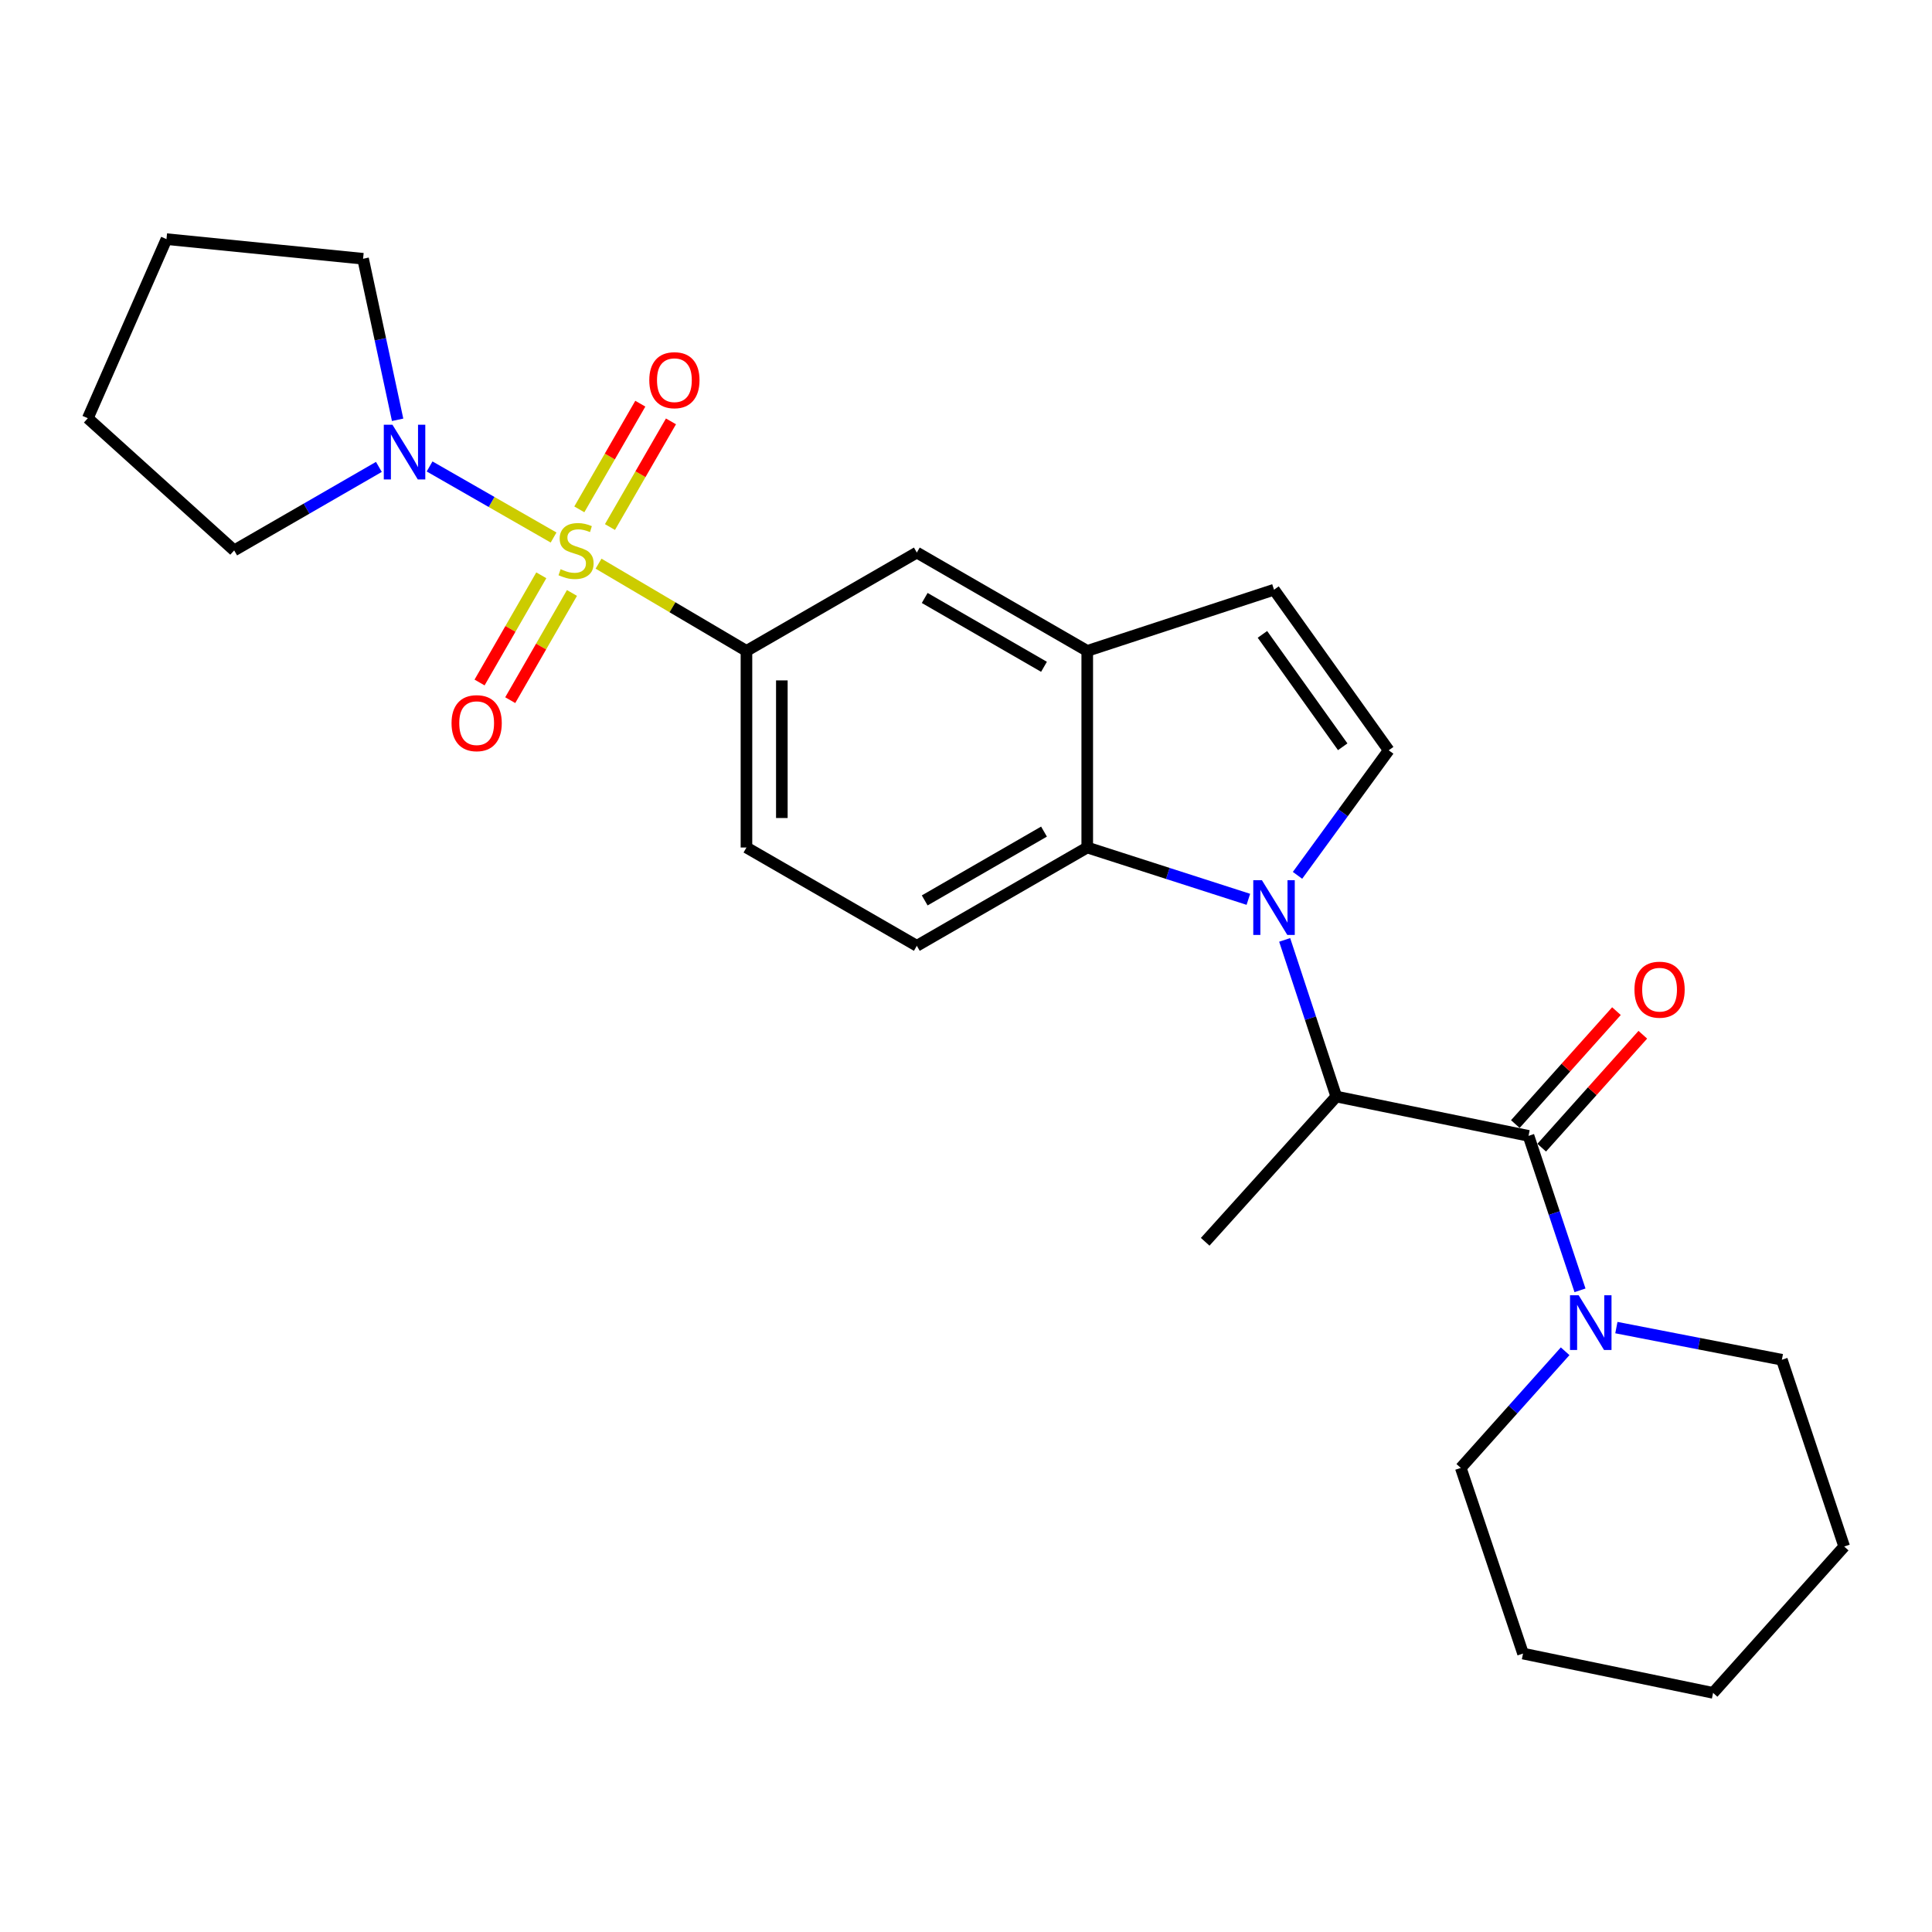 <?xml version='1.0' encoding='iso-8859-1'?>
<svg version='1.1' baseProfile='full'
              xmlns='http://www.w3.org/2000/svg'
                      xmlns:rdkit='http://www.rdkit.org/xml'
                      xmlns:xlink='http://www.w3.org/1999/xlink'
                  xml:space='preserve'
width='1000px' height='1000px' viewBox='0 0 1000 1000'>
<!-- END OF HEADER -->
<rect style='opacity:1.0;fill:#FFFFFF;stroke:none' width='1000' height='1000' x='0' y='0'> </rect>
<path class='bond-5' d='M 286.529,278.218 L 254.442,259.827' style='fill:none;fill-rule:evenodd;stroke:#CCCC00;stroke-width:6px;stroke-linecap:butt;stroke-linejoin:miter;stroke-opacity:1' />
<path class='bond-5' d='M 254.442,259.827 L 222.354,241.437' style='fill:none;fill-rule:evenodd;stroke:#0000FF;stroke-width:6px;stroke-linecap:butt;stroke-linejoin:miter;stroke-opacity:1' />
<path class='bond-6' d='M 309.807,291.753 L 348.085,314.331' style='fill:none;fill-rule:evenodd;stroke:#CCCC00;stroke-width:6px;stroke-linecap:butt;stroke-linejoin:miter;stroke-opacity:1' />
<path class='bond-6' d='M 348.085,314.331 L 386.364,336.908' style='fill:none;fill-rule:evenodd;stroke:#000000;stroke-width:6px;stroke-linecap:butt;stroke-linejoin:miter;stroke-opacity:1' />
<path class='bond-11' d='M 280.177,297.774 L 264.2,325.517' style='fill:none;fill-rule:evenodd;stroke:#CCCC00;stroke-width:6px;stroke-linecap:butt;stroke-linejoin:miter;stroke-opacity:1' />
<path class='bond-11' d='M 264.2,325.517 L 248.222,353.259' style='fill:none;fill-rule:evenodd;stroke:#FF0000;stroke-width:6px;stroke-linecap:butt;stroke-linejoin:miter;stroke-opacity:1' />
<path class='bond-11' d='M 296.05,306.916 L 280.072,334.658' style='fill:none;fill-rule:evenodd;stroke:#CCCC00;stroke-width:6px;stroke-linecap:butt;stroke-linejoin:miter;stroke-opacity:1' />
<path class='bond-11' d='M 280.072,334.658 L 264.095,362.401' style='fill:none;fill-rule:evenodd;stroke:#FF0000;stroke-width:6px;stroke-linecap:butt;stroke-linejoin:miter;stroke-opacity:1' />
<path class='bond-12' d='M 315.719,272.8 L 331.504,245.453' style='fill:none;fill-rule:evenodd;stroke:#CCCC00;stroke-width:6px;stroke-linecap:butt;stroke-linejoin:miter;stroke-opacity:1' />
<path class='bond-12' d='M 331.504,245.453 L 347.289,218.105' style='fill:none;fill-rule:evenodd;stroke:#FF0000;stroke-width:6px;stroke-linecap:butt;stroke-linejoin:miter;stroke-opacity:1' />
<path class='bond-12' d='M 299.855,263.644 L 315.64,236.296' style='fill:none;fill-rule:evenodd;stroke:#CCCC00;stroke-width:6px;stroke-linecap:butt;stroke-linejoin:miter;stroke-opacity:1' />
<path class='bond-12' d='M 315.64,236.296 L 331.425,208.948' style='fill:none;fill-rule:evenodd;stroke:#FF0000;stroke-width:6px;stroke-linecap:butt;stroke-linejoin:miter;stroke-opacity:1' />
<path class='bond-0' d='M 646.15,465.487 L 604.453,452.078' style='fill:none;fill-rule:evenodd;stroke:#0000FF;stroke-width:6px;stroke-linecap:butt;stroke-linejoin:miter;stroke-opacity:1' />
<path class='bond-0' d='M 604.453,452.078 L 562.756,438.669' style='fill:none;fill-rule:evenodd;stroke:#000000;stroke-width:6px;stroke-linecap:butt;stroke-linejoin:miter;stroke-opacity:1' />
<path class='bond-4' d='M 664.943,486.491 L 678.299,527.03' style='fill:none;fill-rule:evenodd;stroke:#0000FF;stroke-width:6px;stroke-linecap:butt;stroke-linejoin:miter;stroke-opacity:1' />
<path class='bond-4' d='M 678.299,527.03 L 691.656,567.569' style='fill:none;fill-rule:evenodd;stroke:#000000;stroke-width:6px;stroke-linecap:butt;stroke-linejoin:miter;stroke-opacity:1' />
<path class='bond-28' d='M 671.592,453.078 L 695.194,420.713' style='fill:none;fill-rule:evenodd;stroke:#0000FF;stroke-width:6px;stroke-linecap:butt;stroke-linejoin:miter;stroke-opacity:1' />
<path class='bond-28' d='M 695.194,420.713 L 718.796,388.348' style='fill:none;fill-rule:evenodd;stroke:#000000;stroke-width:6px;stroke-linecap:butt;stroke-linejoin:miter;stroke-opacity:1' />
<path class='bond-1' d='M 791.158,587.921 L 691.656,567.569' style='fill:none;fill-rule:evenodd;stroke:#000000;stroke-width:6px;stroke-linecap:butt;stroke-linejoin:miter;stroke-opacity:1' />
<path class='bond-8' d='M 791.158,587.921 L 804.483,627.899' style='fill:none;fill-rule:evenodd;stroke:#000000;stroke-width:6px;stroke-linecap:butt;stroke-linejoin:miter;stroke-opacity:1' />
<path class='bond-8' d='M 804.483,627.899 L 817.807,667.877' style='fill:none;fill-rule:evenodd;stroke:#0000FF;stroke-width:6px;stroke-linecap:butt;stroke-linejoin:miter;stroke-opacity:1' />
<path class='bond-14' d='M 797.981,594.031 L 824.151,564.807' style='fill:none;fill-rule:evenodd;stroke:#000000;stroke-width:6px;stroke-linecap:butt;stroke-linejoin:miter;stroke-opacity:1' />
<path class='bond-14' d='M 824.151,564.807 L 850.321,535.582' style='fill:none;fill-rule:evenodd;stroke:#FF0000;stroke-width:6px;stroke-linecap:butt;stroke-linejoin:miter;stroke-opacity:1' />
<path class='bond-14' d='M 784.335,581.812 L 810.505,552.587' style='fill:none;fill-rule:evenodd;stroke:#000000;stroke-width:6px;stroke-linecap:butt;stroke-linejoin:miter;stroke-opacity:1' />
<path class='bond-14' d='M 810.505,552.587 L 836.675,523.363' style='fill:none;fill-rule:evenodd;stroke:#FF0000;stroke-width:6px;stroke-linecap:butt;stroke-linejoin:miter;stroke-opacity:1' />
<path class='bond-2' d='M 562.756,438.669 L 474.55,489.549' style='fill:none;fill-rule:evenodd;stroke:#000000;stroke-width:6px;stroke-linecap:butt;stroke-linejoin:miter;stroke-opacity:1' />
<path class='bond-2' d='M 540.373,430.434 L 478.628,466.051' style='fill:none;fill-rule:evenodd;stroke:#000000;stroke-width:6px;stroke-linecap:butt;stroke-linejoin:miter;stroke-opacity:1' />
<path class='bond-26' d='M 562.756,438.669 L 562.756,336.908' style='fill:none;fill-rule:evenodd;stroke:#000000;stroke-width:6px;stroke-linecap:butt;stroke-linejoin:miter;stroke-opacity:1' />
<path class='bond-3' d='M 718.796,388.348 L 659.429,305.24' style='fill:none;fill-rule:evenodd;stroke:#000000;stroke-width:6px;stroke-linecap:butt;stroke-linejoin:miter;stroke-opacity:1' />
<path class='bond-3' d='M 694.986,386.529 L 653.429,328.353' style='fill:none;fill-rule:evenodd;stroke:#000000;stroke-width:6px;stroke-linecap:butt;stroke-linejoin:miter;stroke-opacity:1' />
<path class='bond-20' d='M 691.656,567.569 L 623.802,642.75' style='fill:none;fill-rule:evenodd;stroke:#000000;stroke-width:6px;stroke-linecap:butt;stroke-linejoin:miter;stroke-opacity:1' />
<path class='bond-16' d='M 196.106,241.672 L 158.656,263.28' style='fill:none;fill-rule:evenodd;stroke:#0000FF;stroke-width:6px;stroke-linecap:butt;stroke-linejoin:miter;stroke-opacity:1' />
<path class='bond-16' d='M 158.656,263.28 L 121.205,284.888' style='fill:none;fill-rule:evenodd;stroke:#000000;stroke-width:6px;stroke-linecap:butt;stroke-linejoin:miter;stroke-opacity:1' />
<path class='bond-17' d='M 205.806,217.289 L 196.868,175.612' style='fill:none;fill-rule:evenodd;stroke:#0000FF;stroke-width:6px;stroke-linecap:butt;stroke-linejoin:miter;stroke-opacity:1' />
<path class='bond-17' d='M 196.868,175.612 L 187.93,133.936' style='fill:none;fill-rule:evenodd;stroke:#000000;stroke-width:6px;stroke-linecap:butt;stroke-linejoin:miter;stroke-opacity:1' />
<path class='bond-10' d='M 386.364,336.908 L 474.55,286.007' style='fill:none;fill-rule:evenodd;stroke:#000000;stroke-width:6px;stroke-linecap:butt;stroke-linejoin:miter;stroke-opacity:1' />
<path class='bond-15' d='M 386.364,336.908 L 386.364,438.669' style='fill:none;fill-rule:evenodd;stroke:#000000;stroke-width:6px;stroke-linecap:butt;stroke-linejoin:miter;stroke-opacity:1' />
<path class='bond-15' d='M 404.681,352.172 L 404.681,423.405' style='fill:none;fill-rule:evenodd;stroke:#000000;stroke-width:6px;stroke-linecap:butt;stroke-linejoin:miter;stroke-opacity:1' />
<path class='bond-7' d='M 562.756,336.908 L 474.55,286.007' style='fill:none;fill-rule:evenodd;stroke:#000000;stroke-width:6px;stroke-linecap:butt;stroke-linejoin:miter;stroke-opacity:1' />
<path class='bond-7' d='M 540.37,345.138 L 478.625,309.507' style='fill:none;fill-rule:evenodd;stroke:#000000;stroke-width:6px;stroke-linecap:butt;stroke-linejoin:miter;stroke-opacity:1' />
<path class='bond-9' d='M 562.756,336.908 L 659.429,305.24' style='fill:none;fill-rule:evenodd;stroke:#000000;stroke-width:6px;stroke-linecap:butt;stroke-linejoin:miter;stroke-opacity:1' />
<path class='bond-18' d='M 810.113,699.409 L 783.107,729.597' style='fill:none;fill-rule:evenodd;stroke:#0000FF;stroke-width:6px;stroke-linecap:butt;stroke-linejoin:miter;stroke-opacity:1' />
<path class='bond-18' d='M 783.107,729.597 L 756.102,759.785' style='fill:none;fill-rule:evenodd;stroke:#000000;stroke-width:6px;stroke-linecap:butt;stroke-linejoin:miter;stroke-opacity:1' />
<path class='bond-19' d='M 836.635,687.161 L 879.466,695.484' style='fill:none;fill-rule:evenodd;stroke:#0000FF;stroke-width:6px;stroke-linecap:butt;stroke-linejoin:miter;stroke-opacity:1' />
<path class='bond-19' d='M 879.466,695.484 L 922.297,703.807' style='fill:none;fill-rule:evenodd;stroke:#000000;stroke-width:6px;stroke-linecap:butt;stroke-linejoin:miter;stroke-opacity:1' />
<path class='bond-13' d='M 474.55,489.549 L 386.364,438.669' style='fill:none;fill-rule:evenodd;stroke:#000000;stroke-width:6px;stroke-linecap:butt;stroke-linejoin:miter;stroke-opacity:1' />
<path class='bond-22' d='M 121.205,284.888 L 45.455,216.474' style='fill:none;fill-rule:evenodd;stroke:#000000;stroke-width:6px;stroke-linecap:butt;stroke-linejoin:miter;stroke-opacity:1' />
<path class='bond-21' d='M 187.93,133.936 L 86.169,123.77' style='fill:none;fill-rule:evenodd;stroke:#000000;stroke-width:6px;stroke-linecap:butt;stroke-linejoin:miter;stroke-opacity:1' />
<path class='bond-24' d='M 756.102,759.785 L 788.319,855.888' style='fill:none;fill-rule:evenodd;stroke:#000000;stroke-width:6px;stroke-linecap:butt;stroke-linejoin:miter;stroke-opacity:1' />
<path class='bond-23' d='M 922.297,703.807 L 954.545,800.479' style='fill:none;fill-rule:evenodd;stroke:#000000;stroke-width:6px;stroke-linecap:butt;stroke-linejoin:miter;stroke-opacity:1' />
<path class='bond-27' d='M 86.169,123.77 L 45.455,216.474' style='fill:none;fill-rule:evenodd;stroke:#000000;stroke-width:6px;stroke-linecap:butt;stroke-linejoin:miter;stroke-opacity:1' />
<path class='bond-25' d='M 954.545,800.479 L 886.691,876.23' style='fill:none;fill-rule:evenodd;stroke:#000000;stroke-width:6px;stroke-linecap:butt;stroke-linejoin:miter;stroke-opacity:1' />
<path class='bond-29' d='M 788.319,855.888 L 886.691,876.23' style='fill:none;fill-rule:evenodd;stroke:#000000;stroke-width:6px;stroke-linecap:butt;stroke-linejoin:miter;stroke-opacity:1' />
<path  class='atom-0' d='M 290.167 294.608
Q 290.487 294.728, 291.807 295.288
Q 293.127 295.848, 294.567 296.208
Q 296.047 296.528, 297.487 296.528
Q 300.167 296.528, 301.727 295.248
Q 303.287 293.928, 303.287 291.648
Q 303.287 290.088, 302.487 289.128
Q 301.727 288.168, 300.527 287.648
Q 299.327 287.128, 297.327 286.528
Q 294.807 285.768, 293.287 285.048
Q 291.807 284.328, 290.727 282.808
Q 289.687 281.288, 289.687 278.728
Q 289.687 275.168, 292.087 272.968
Q 294.527 270.768, 299.327 270.768
Q 302.607 270.768, 306.327 272.328
L 305.407 275.408
Q 302.007 274.008, 299.447 274.008
Q 296.687 274.008, 295.167 275.168
Q 293.647 276.288, 293.687 278.248
Q 293.687 279.768, 294.447 280.688
Q 295.247 281.608, 296.367 282.128
Q 297.527 282.648, 299.447 283.248
Q 302.007 284.048, 303.527 284.848
Q 305.047 285.648, 306.127 287.288
Q 307.247 288.888, 307.247 291.648
Q 307.247 295.568, 304.607 297.688
Q 302.007 299.768, 297.647 299.768
Q 295.127 299.768, 293.207 299.208
Q 291.327 298.688, 289.087 297.768
L 290.167 294.608
' fill='#CCCC00'/>
<path  class='atom-1' d='M 653.169 455.597
L 662.449 470.597
Q 663.369 472.077, 664.849 474.757
Q 666.329 477.437, 666.409 477.597
L 666.409 455.597
L 670.169 455.597
L 670.169 483.917
L 666.289 483.917
L 656.329 467.517
Q 655.169 465.597, 653.929 463.397
Q 652.729 461.197, 652.369 460.517
L 652.369 483.917
L 648.689 483.917
L 648.689 455.597
L 653.169 455.597
' fill='#0000FF'/>
<path  class='atom-6' d='M 203.131 219.847
L 212.411 234.847
Q 213.331 236.327, 214.811 239.007
Q 216.291 241.687, 216.371 241.847
L 216.371 219.847
L 220.131 219.847
L 220.131 248.167
L 216.251 248.167
L 206.291 231.767
Q 205.131 229.847, 203.891 227.647
Q 202.691 225.447, 202.331 224.767
L 202.331 248.167
L 198.651 248.167
L 198.651 219.847
L 203.131 219.847
' fill='#0000FF'/>
<path  class='atom-9' d='M 817.116 670.424
L 826.396 685.424
Q 827.316 686.904, 828.796 689.584
Q 830.276 692.264, 830.356 692.424
L 830.356 670.424
L 834.116 670.424
L 834.116 698.744
L 830.236 698.744
L 820.276 682.344
Q 819.116 680.424, 817.876 678.224
Q 816.676 676.024, 816.316 675.344
L 816.316 698.744
L 812.636 698.744
L 812.636 670.424
L 817.116 670.424
' fill='#0000FF'/>
<path  class='atom-12' d='M 233.717 374.304
Q 233.717 367.504, 237.077 363.704
Q 240.437 359.904, 246.717 359.904
Q 252.997 359.904, 256.357 363.704
Q 259.717 367.504, 259.717 374.304
Q 259.717 381.184, 256.317 385.104
Q 252.917 388.984, 246.717 388.984
Q 240.477 388.984, 237.077 385.104
Q 233.717 381.224, 233.717 374.304
M 246.717 385.784
Q 251.037 385.784, 253.357 382.904
Q 255.717 379.984, 255.717 374.304
Q 255.717 368.744, 253.357 365.944
Q 251.037 363.104, 246.717 363.104
Q 242.397 363.104, 240.037 365.904
Q 237.717 368.704, 237.717 374.304
Q 237.717 380.024, 240.037 382.904
Q 242.397 385.784, 246.717 385.784
' fill='#FF0000'/>
<path  class='atom-13' d='M 336.068 196.782
Q 336.068 189.982, 339.428 186.182
Q 342.788 182.382, 349.068 182.382
Q 355.348 182.382, 358.708 186.182
Q 362.068 189.982, 362.068 196.782
Q 362.068 203.662, 358.668 207.582
Q 355.268 211.462, 349.068 211.462
Q 342.828 211.462, 339.428 207.582
Q 336.068 203.702, 336.068 196.782
M 349.068 208.262
Q 353.388 208.262, 355.708 205.382
Q 358.068 202.462, 358.068 196.782
Q 358.068 191.222, 355.708 188.422
Q 353.388 185.582, 349.068 185.582
Q 344.748 185.582, 342.388 188.382
Q 340.068 191.182, 340.068 196.782
Q 340.068 202.502, 342.388 205.382
Q 344.748 208.262, 349.068 208.262
' fill='#FF0000'/>
<path  class='atom-15' d='M 845.992 512.251
Q 845.992 505.451, 849.352 501.651
Q 852.712 497.851, 858.992 497.851
Q 865.272 497.851, 868.632 501.651
Q 871.992 505.451, 871.992 512.251
Q 871.992 519.131, 868.592 523.051
Q 865.192 526.931, 858.992 526.931
Q 852.752 526.931, 849.352 523.051
Q 845.992 519.171, 845.992 512.251
M 858.992 523.731
Q 863.312 523.731, 865.632 520.851
Q 867.992 517.931, 867.992 512.251
Q 867.992 506.691, 865.632 503.891
Q 863.312 501.051, 858.992 501.051
Q 854.672 501.051, 852.312 503.851
Q 849.992 506.651, 849.992 512.251
Q 849.992 517.971, 852.312 520.851
Q 854.672 523.731, 858.992 523.731
' fill='#FF0000'/>
</svg>
